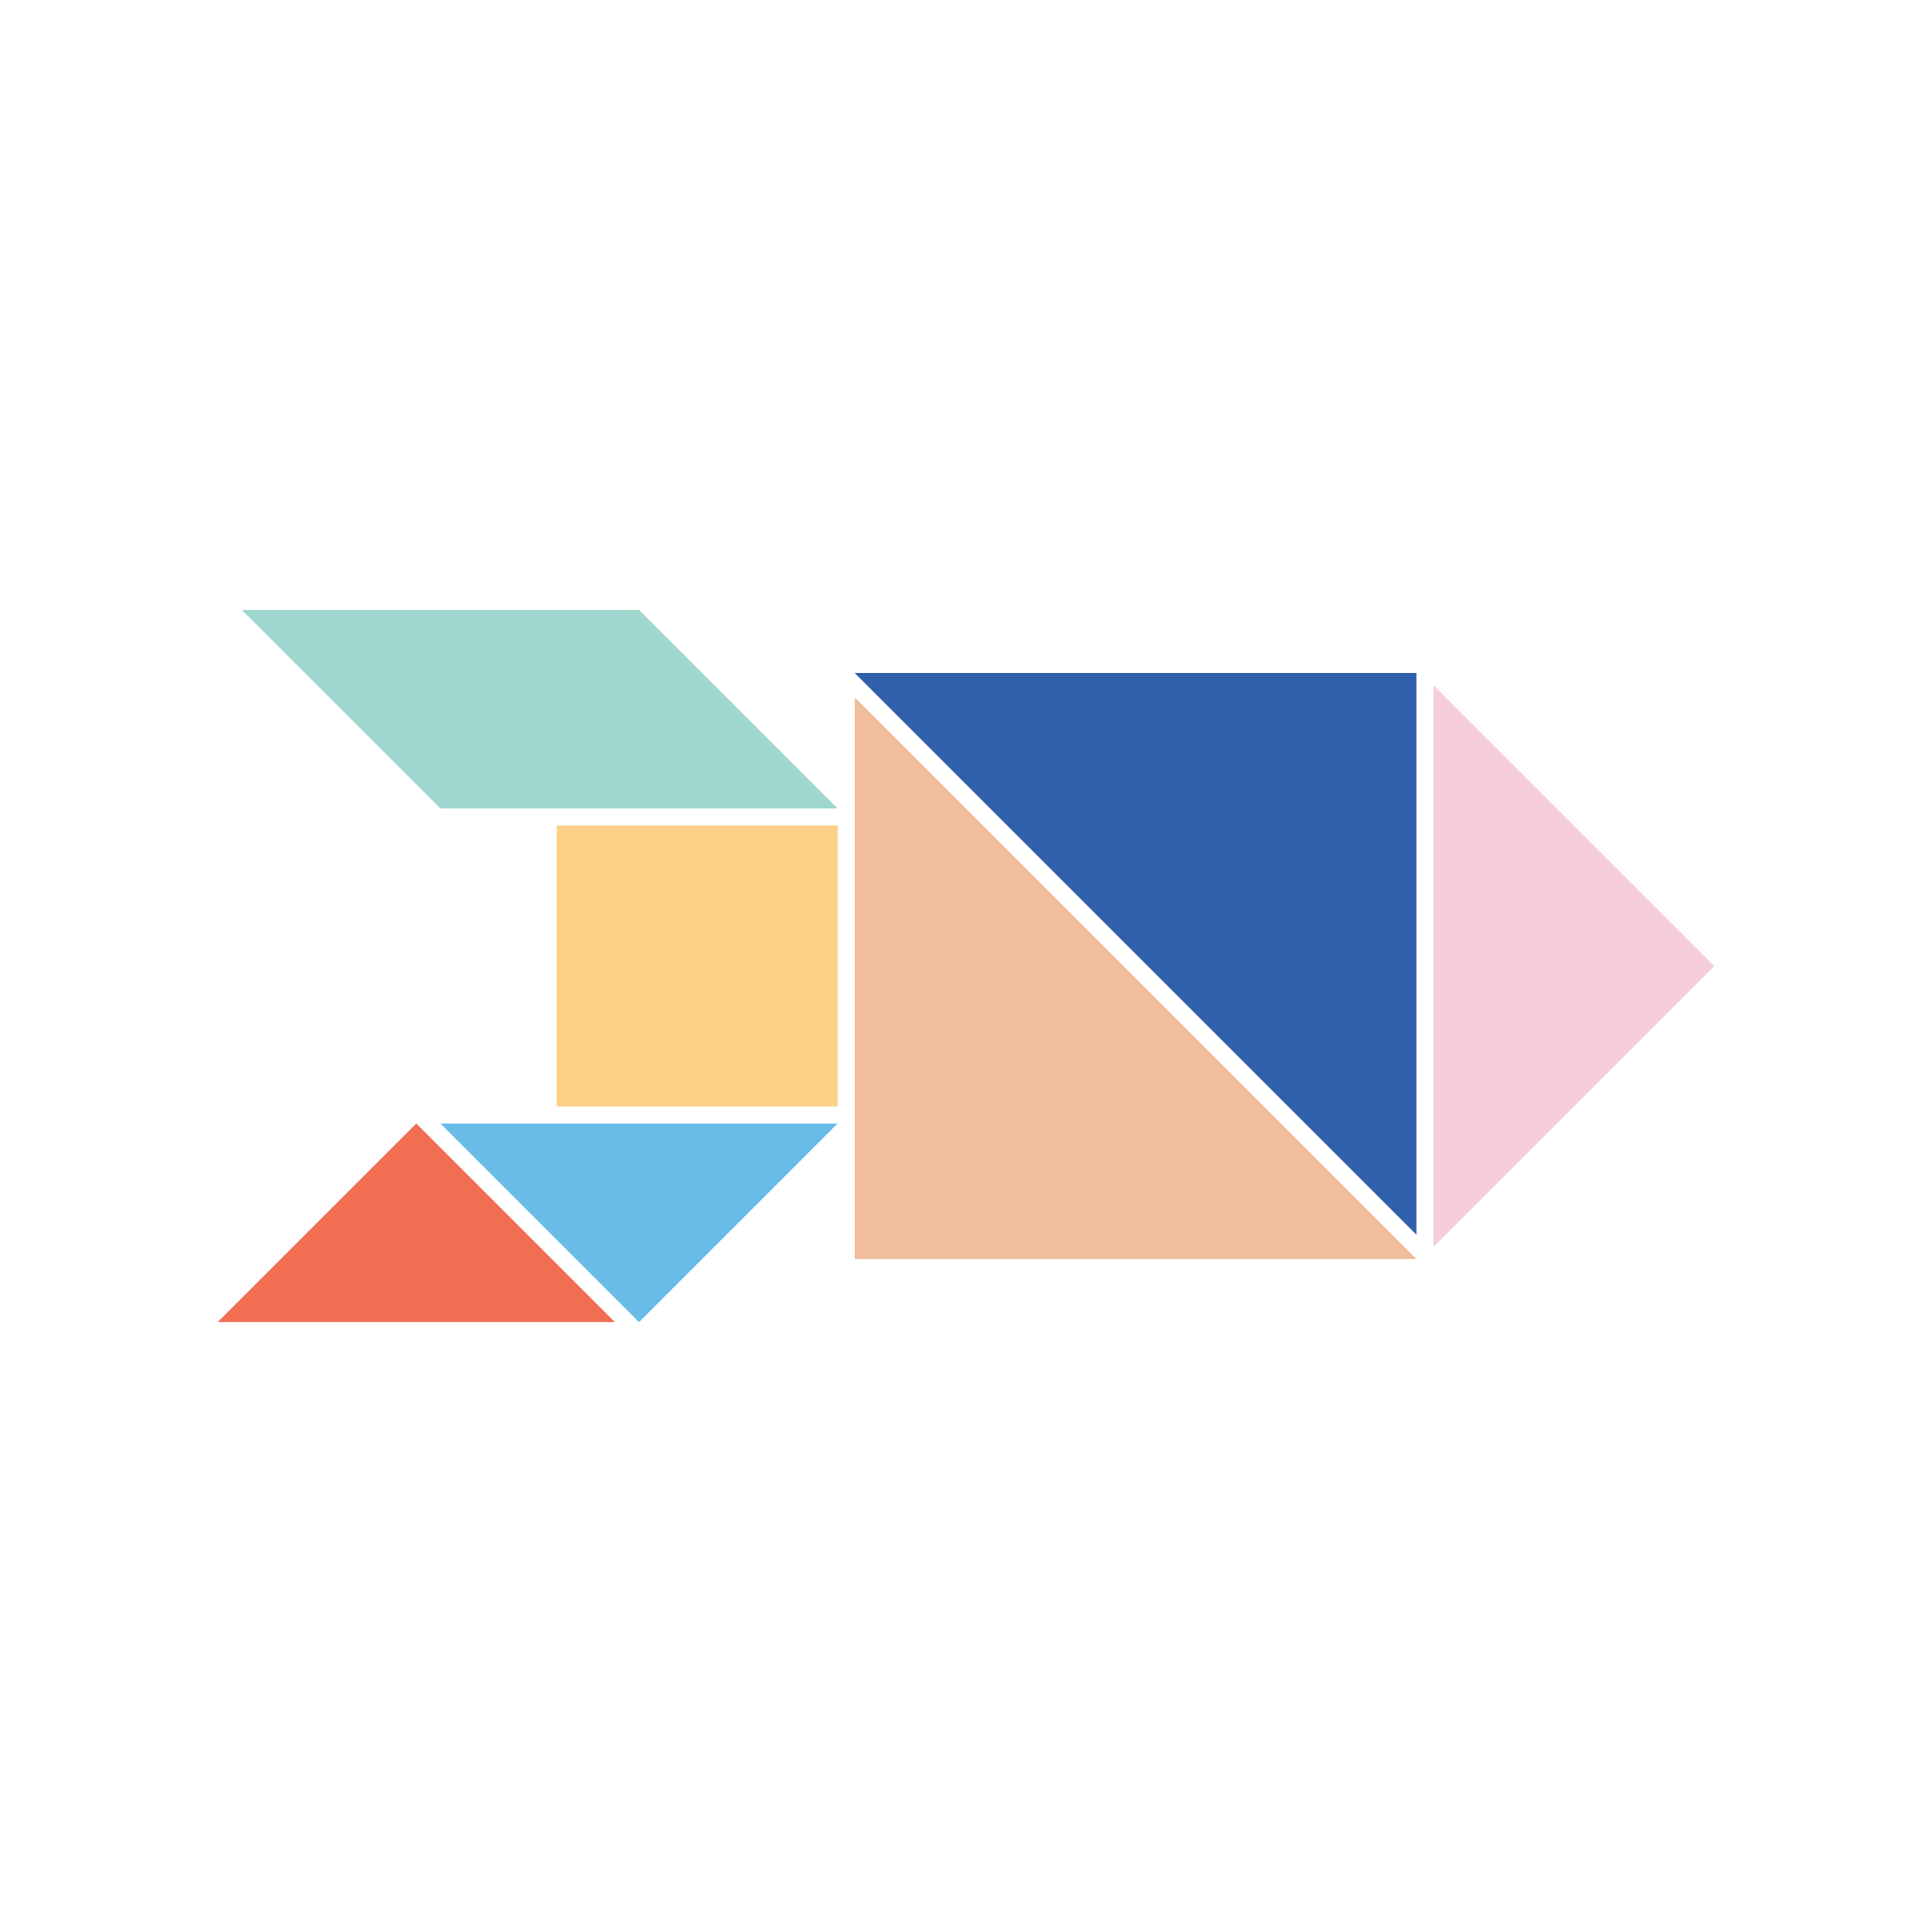 <?xml version="1.0" encoding="UTF-8"?><svg id="a" xmlns="http://www.w3.org/2000/svg" width="20cm" height="20cm" viewBox="0 0 566.93 566.93"><defs><style>.i{fill:#3060ab;}.i,.j,.k,.l,.m,.n,.o{stroke-width:0px;}.i,.l{isolation:isolate;}.j{fill:#f26e53;}.k{fill:#fdd188;}.l{fill:#f6cedb;}.m{fill:#68bce7;}.n{fill:#f0be9c;}.o{fill:#9ed7cd;}</style></defs><path id="b" class="l" d="M420.64,201.047l82.418,82.418-82.418,82.418v-164.837Z"/><path id="c" class="j" d="M180.429,387.956l-58.278-58.278-58.278,58.278h116.557Z"/><path id="d" class="o" d="M129.24,237.253h116.557s-58.278-58.278-58.278-58.278h-116.557s58.279,58.278,58.279,58.278Z"/><path id="e" class="m" d="M129.24,329.677l58.278,58.279,58.278-58.279h-116.557Z"/><path id="f" class="k" d="M245.797,242.256v82.418h-82.418v-82.418h82.418Z"/><path id="g" class="i" d="M250.8,197.487h164.836s0,164.836,0,164.836l-164.836-164.836Z"/><path id="h" class="n" d="M250.8,204.606l164.837,164.836h-164.836s0-164.836,0-164.836Z"/></svg>